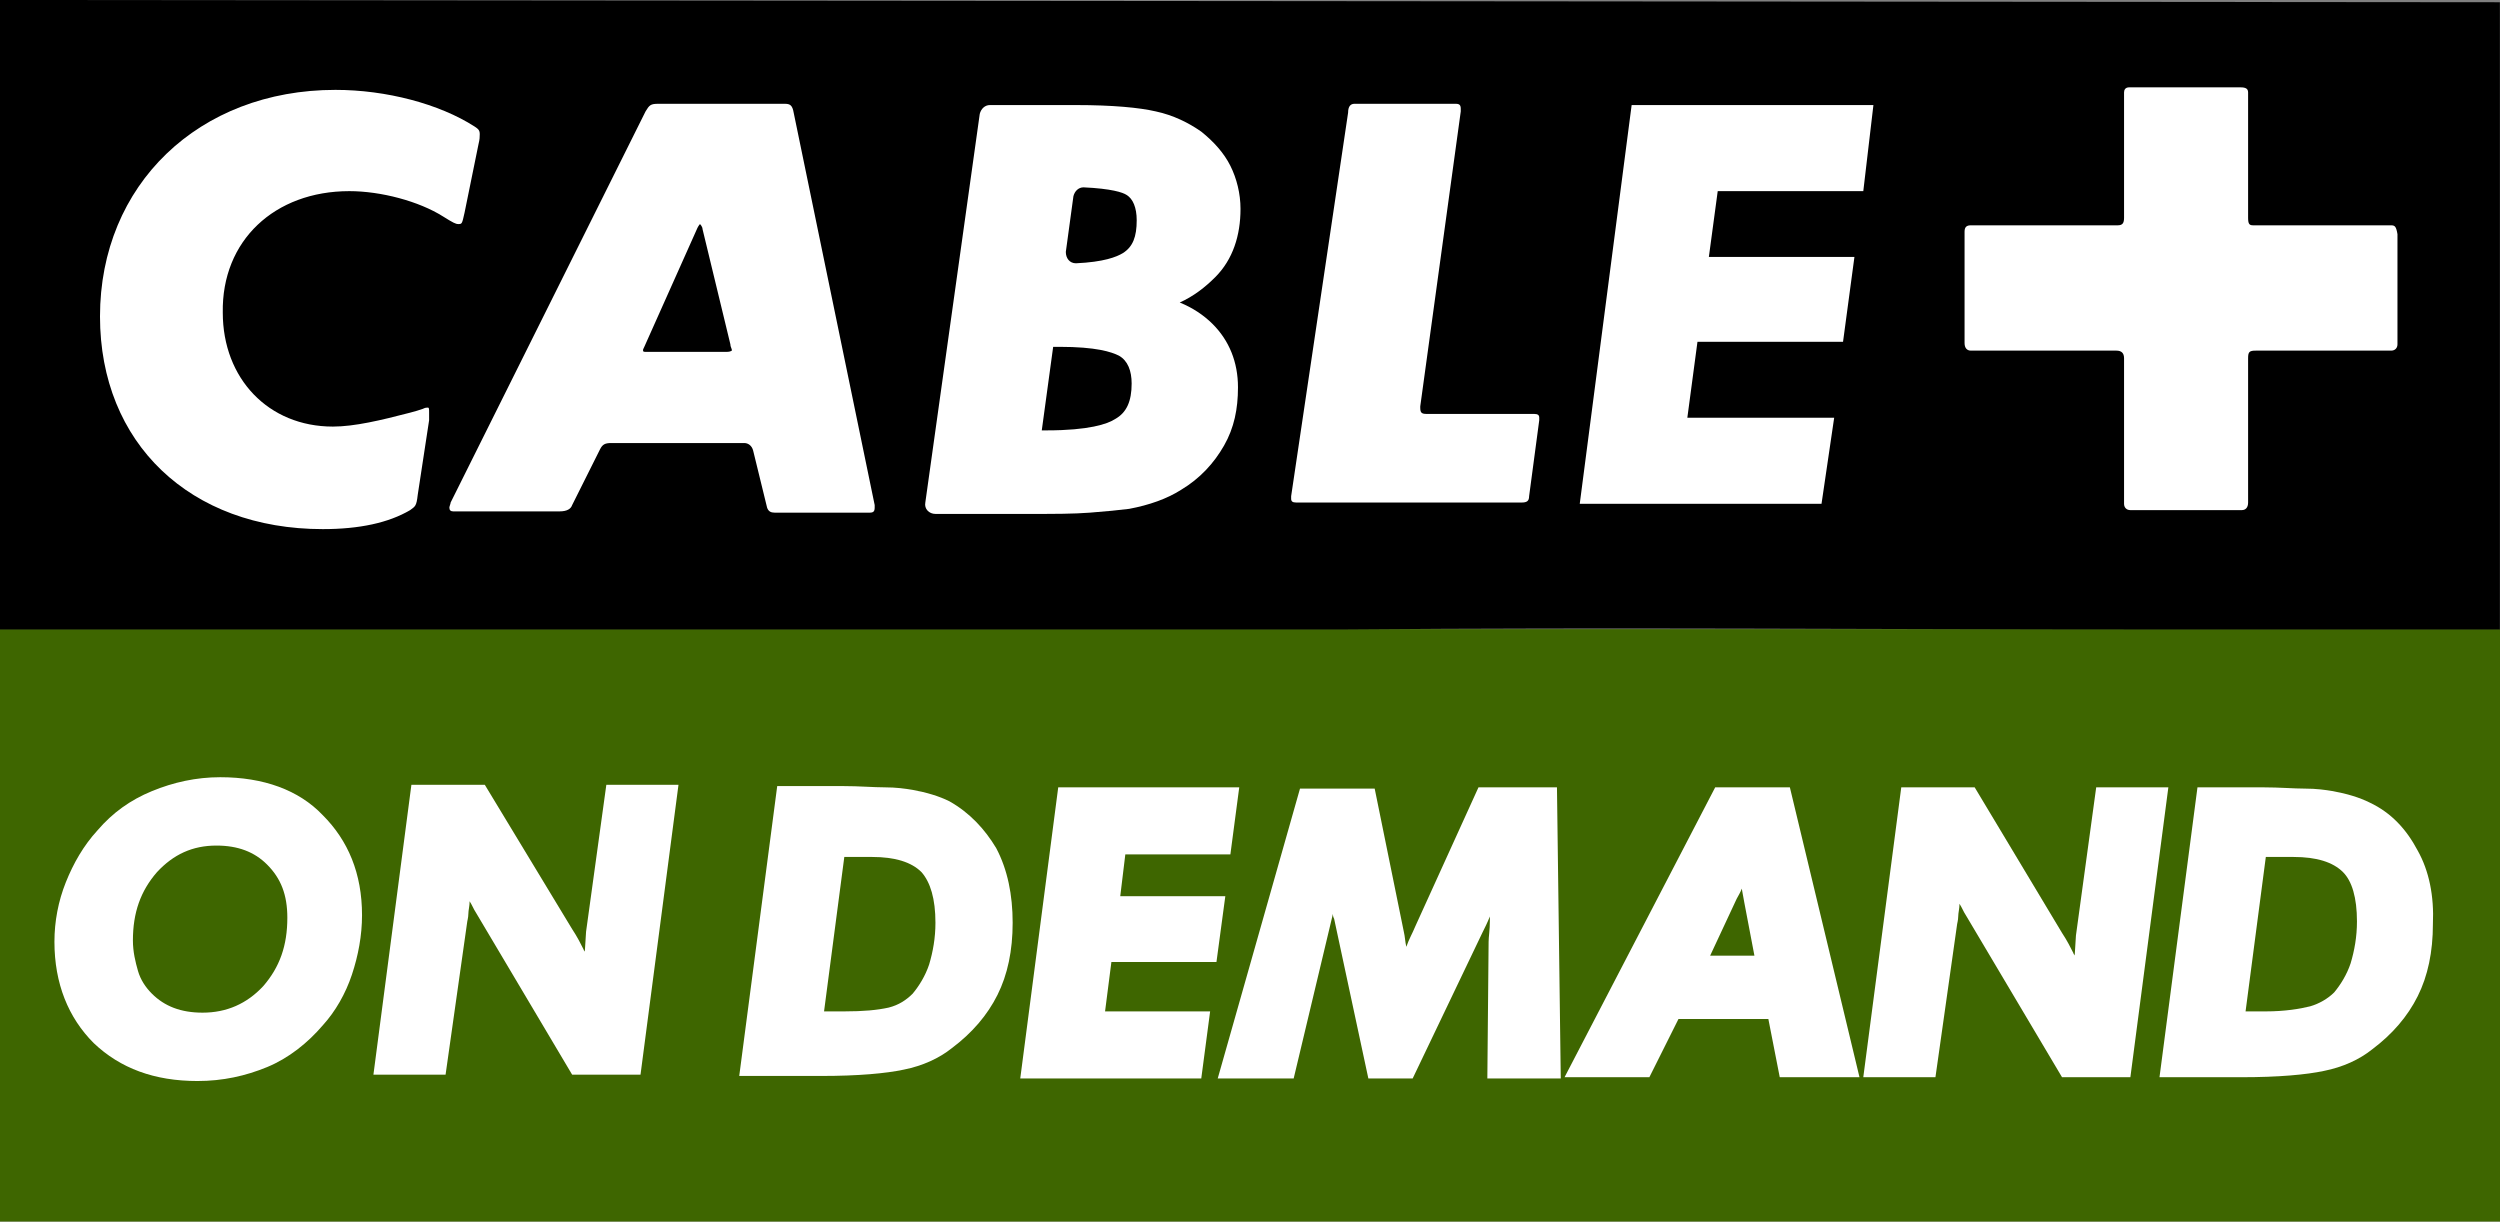 <?xml version="1.0" encoding="utf-8"?>
<!-- Generator: Adobe Illustrator 25.2.3, SVG Export Plug-In . SVG Version: 6.00 Build 0)  -->
<svg version="1.1" id="Layer_1" xmlns="http://www.w3.org/2000/svg" xmlns:xlink="http://www.w3.org/1999/xlink" x="0px" y="0px"
	 viewBox="0 0 197.5 96.5" style="enable-background:new 0 0 197.5 96.5;" xml:space="preserve">
<rect x="0" y="0" width="197.5" height="96.5" fill="#808080" stroke="none"/>
<style type="text/css">
	.st0{fill:#3E6600;}
	.st1{fill:#FFFFFF;}
</style>
<g id="_x23_ffffffff">
	<path class="st0" d="M0,49.7c0,15.6,0,31.2,0,46.8c65.8,0,131.7,0,197.5,0V49.7C131.7,49.7,65.9,49.7,0,49.7z"/>
</g>
<g>
	<g id="_x23_000000ff_1_" transform="matrix(1.776,0,0,1.776,-5.329,-5.329)">
		<path id="path30" d="M3,3v28c3.1,0,6.2,0,9.3,0c16.8,0,33.7,0,50.5,0c11.9-0.1,23.9,0,35.8,0c5.2,0,10.4,0,15.6,0
			c0-1.4,0-2.9,0-4.3c0-7.9,0-15.8,0-23.6L3,3z"/>
	</g>
	<path class="st1" d="M62.7,8.9c-0.1-0.6-0.3-0.7-0.7-0.7H52c-0.6,0-0.7,0.1-1,0.6L35.6,39.7c0,0.1-0.1,0.3-0.1,0.4
		c0,0.2,0.1,0.3,0.3,0.3h8.4c0.6,0,0.9-0.2,1-0.5l2.2-4.4c0.2-0.4,0.4-0.5,0.9-0.5h10.5c0.3,0,0.6,0.2,0.7,0.6l1.1,4.5
		c0.1,0.3,0.3,0.4,0.6,0.4h7.5c0.3,0,0.4-0.1,0.4-0.4v-0.2L62.7,8.9z M57.4,27.8h-6.3c-0.2,0-0.3,0-0.3-0.1s0-0.1,0.1-0.3l4.2-9.4
		c0.1-0.2,0.2-0.3,0.2-0.3s0.2,0.2,0.2,0.4l2.2,9.1c0,0.2,0.1,0.3,0.1,0.4C57.9,27.7,57.7,27.8,57.4,27.8z"/>
	<path class="st1" d="M27.6,15.1c2.5,0,5.5,0.8,7.4,2c0.8,0.5,1,0.6,1.2,0.6c0.3,0,0.3,0,0.5-0.9l1.1-5.4c0.1-0.4,0.1-0.6,0.1-0.8
		c0-0.3-0.1-0.4-0.4-0.6c-2.8-1.8-7-2.9-11-2.9C15.7,7.1,7.9,14.6,7.9,25c0,10,7.1,16.8,17.6,16.8c2.9,0,5.2-0.5,6.9-1.5
		c0.4-0.3,0.5-0.3,0.6-1.2l0.9-5.9c0-0.4,0-0.6,0-0.6c0-0.3,0-0.4-0.1-0.4s-0.2,0-0.4,0.1c-0.3,0.1-0.6,0.2-1,0.3
		c-2.3,0.6-4.4,1.1-6.1,1.1c-5.1,0-8.7-3.8-8.7-9C17.5,19,21.7,15.1,27.6,15.1z"/>
	<path class="st1" d="M188.9,17.8H178c-0.3,0-0.4-0.1-0.4-0.6V7.3c0-0.3-0.2-0.4-0.6-0.4h-8.8c-0.3,0-0.4,0.2-0.4,0.4v9.9
		c0,0.4-0.1,0.6-0.5,0.6h-11.6c-0.3,0-0.5,0.1-0.5,0.5v8.8c0,0.4,0.2,0.6,0.5,0.6h11.5c0.4,0,0.6,0.2,0.6,0.6v11.5
		c0,0.3,0.2,0.5,0.5,0.5h8.8c0.3,0,0.5-0.2,0.5-0.6V28.3c0-0.5,0.1-0.6,0.6-0.6l0,0h10.7c0.3,0,0.5-0.2,0.5-0.5v-8.7
		C189.3,17.9,189.2,17.8,188.9,17.8z"/>
	<path class="st1" d="M121.2,32.7h-8.5c-0.4,0-0.5-0.1-0.5-0.5v-0.1l3.2-23.3V8.6c0-0.3-0.1-0.4-0.4-0.4h-8c-0.3,0-0.5,0.2-0.5,0.7
		L102,39.2v0.2c0,0.2,0.1,0.3,0.4,0.3h17.8c0.4,0,0.6-0.1,0.6-0.5l0.8-6V33C121.6,32.8,121.5,32.7,121.2,32.7z"/>
	<path class="st1" d="M96,21.9c1.4-1.4,2-3.3,2-5.4c0-1.2-0.3-2.4-0.8-3.4s-1.3-1.9-2.3-2.7c-1-0.7-2.2-1.3-3.6-1.6
		C90,8.5,87.9,8.3,85,8.3h-6.8c-0.4,0-0.7,0.3-0.8,0.7l-4.3,30.7c-0.1,0.5,0.3,0.9,0.8,0.9h7.6c1.8,0,3.3,0,4.6-0.1
		c1.3-0.1,2.3-0.2,3.1-0.3c1.6-0.3,3-0.8,4.1-1.5c1.5-0.9,2.6-2.1,3.4-3.5s1.1-2.9,1.1-4.6c0-2-0.7-3.7-2-5
		c-0.7-0.7-1.6-1.3-2.6-1.7C94.3,23.4,95.2,22.7,96,21.9z M88.1,33.1C87.5,33.5,86,34,82.7,34h-0.4l0.9-6.6h0.5
		c2.9,0,4.1,0.4,4.7,0.7c0.7,0.4,1,1.2,1,2.2C89.4,31.7,89,32.6,88.1,33.1z M88.7,20c-0.5,0.3-1.5,0.7-3.7,0.8
		c-0.5,0-0.8-0.4-0.8-0.9l0.6-4.4c0.1-0.4,0.4-0.7,0.8-0.7c2.2,0.1,3.1,0.4,3.4,0.6c0.5,0.3,0.8,1,0.8,2
		C89.8,18.7,89.5,19.5,88.7,20z"/>
	<polygon class="st1" points="124.8,39.8 143.9,39.8 144.9,33 133.3,33 134.1,27 145.6,27 146.5,20.3 135,20.3 135.7,15.1 
		147.2,15.1 148,8.3 128.9,8.3 	"/>
</g>
<g>
	<path class="st1" d="M17.4,61.4c-1.9,0-3.7,0.4-5.4,1.1c-1.7,0.7-3.1,1.7-4.3,3.1c-1.1,1.2-1.9,2.6-2.5,4.1
		c-0.6,1.5-0.9,3.1-0.9,4.7c0,3.3,1.1,6,3.1,8c2.1,2,4.8,3,8.2,3c2,0,3.8-0.4,5.5-1.1c1.7-0.7,3.2-1.9,4.4-3.3c1-1.1,1.8-2.5,2.3-4
		c0.5-1.5,0.8-3.1,0.8-4.7c0-3.3-1.1-5.9-3.1-7.9C23.6,62.4,20.8,61.4,17.4,61.4z M22.7,72.5c0,2.2-0.6,3.9-1.9,5.4
		C19.5,79.3,17.9,80,16,80c-1.7,0-3-0.5-4-1.5c-0.5-0.5-0.9-1.1-1.1-1.8c-0.2-0.7-0.4-1.5-0.4-2.4c0-2.2,0.6-3.9,1.9-5.4
		c1.3-1.4,2.8-2.1,4.7-2.1c1.7,0,3,0.5,4,1.5C22.2,69.4,22.7,70.7,22.7,72.5z"/>
	<path class="st1" d="M46.3,73.6l-0.1,1.6c0-0.1-0.1-0.1-0.1-0.2c-0.2-0.4-0.5-1-0.9-1.6l-6.9-11.4h-5.8l-3,22.9h5.7l1.7-12
		c0-0.1,0.1-0.4,0.1-0.7c0-0.3,0.1-0.6,0.1-1c0.2,0.3,0.3,0.6,0.5,0.9l7.6,12.8h5.4l3-22.9h-5.7L46.3,73.6z"/>
	<path class="st1" d="M75,63.3c-0.8-0.4-1.8-0.7-2.9-0.9c-0.6-0.1-1.3-0.2-2.2-0.2c-0.9,0-2-0.1-3.3-0.1h-5.2l-3,22.9h6.5
		c2.9,0,5.1-0.2,6.5-0.5c1.5-0.3,2.8-0.9,3.8-1.7c1.6-1.2,2.8-2.6,3.6-4.2c0.8-1.6,1.2-3.5,1.2-5.7c0-2.2-0.4-4.2-1.3-5.9
		C77.8,65.5,76.6,64.2,75,63.3z M66.7,79.9l-1.6,0l1.6-12.2h2.2c1.8,0,3.1,0.4,3.9,1.2c0.7,0.8,1.1,2.1,1.1,4c0,1.2-0.2,2.3-0.5,3.3
		c-0.3,0.9-0.8,1.7-1.3,2.3c-0.5,0.5-1.1,0.9-1.9,1.1C69.3,79.8,68.2,79.9,66.7,79.9z"/>
	<polygon class="st1" points="96.1,76 96.8,70.8 88.5,70.8 88.9,67.5 97.2,67.5 97.9,62.2 83.6,62.2 80.6,85.2 94.9,85.2 95.6,79.9 
		87.3,79.9 87.8,76 	"/>
	<path class="st1" d="M120.2,62.2h-0.4l0,0h-3l-5,11c-0.2,0.5-0.5,1-0.7,1.6c-0.1-0.4-0.1-0.8-0.2-1.2l-2.3-11.3h-5.9l-6.5,22.9h6
		l3.1-13l0,0c0,0.1,0,0.2,0.1,0.4l2.7,12.6h3.5l5.5-11.5c0.2-0.4,0.4-0.8,0.6-1.3c0,0.1,0,0.2,0,0.3c0,0.8-0.1,1.3-0.1,1.7
		l-0.1,10.8h5.8L123,62.2H120.2z"/>
	<path class="st1" d="M138.4,62.2L138.4,62.2L138.4,62.2h-2.9l-11.9,22.9h6.7l2.3-4.6h7.1l0.9,4.6h6.3l-5.5-22.9H138.4z M137.6,70.2
		l0.2,1.1l0.8,4.2h-3.5l2.1-4.5C137.3,70.8,137.5,70.5,137.6,70.2z"/>
	<path class="st1" d="M165.6,62.2L164,73.9l-0.1,1.6c0-0.1-0.1-0.1-0.1-0.2c-0.2-0.4-0.5-1-0.9-1.6L156,62.2h-5.8l-3,22.9h5.7
		l1.7-12c0-0.1,0.1-0.4,0.1-0.7c0-0.3,0.1-0.6,0.1-1c0.2,0.3,0.3,0.6,0.5,0.9l7.6,12.8h5.4l3-22.9H165.6z"/>
	<path class="st1" d="M191,67.2c-0.9-1.7-2.1-3-3.8-3.8c-0.8-0.4-1.8-0.7-2.9-0.9c-0.6-0.1-1.3-0.2-2.2-0.2c-0.9,0-2-0.1-3.3-0.1
		h-5.2l-3,22.9h6.5c2.9,0,5.1-0.2,6.5-0.5c1.5-0.3,2.8-0.9,3.8-1.7c1.6-1.2,2.8-2.6,3.6-4.2c0.8-1.6,1.2-3.5,1.2-5.7
		C192.3,70.8,191.9,68.8,191,67.2z M186.2,72.8c0,1.2-0.2,2.3-0.5,3.3c-0.3,0.9-0.8,1.7-1.3,2.3c-0.5,0.5-1.2,0.9-1.9,1.1
		c-0.8,0.2-2,0.4-3.5,0.4l-1.6,0l1.6-12.2h2.2c1.8,0,3.1,0.4,3.9,1.2C185.8,69.6,186.2,70.9,186.2,72.8z"/>
</g>
</svg>

